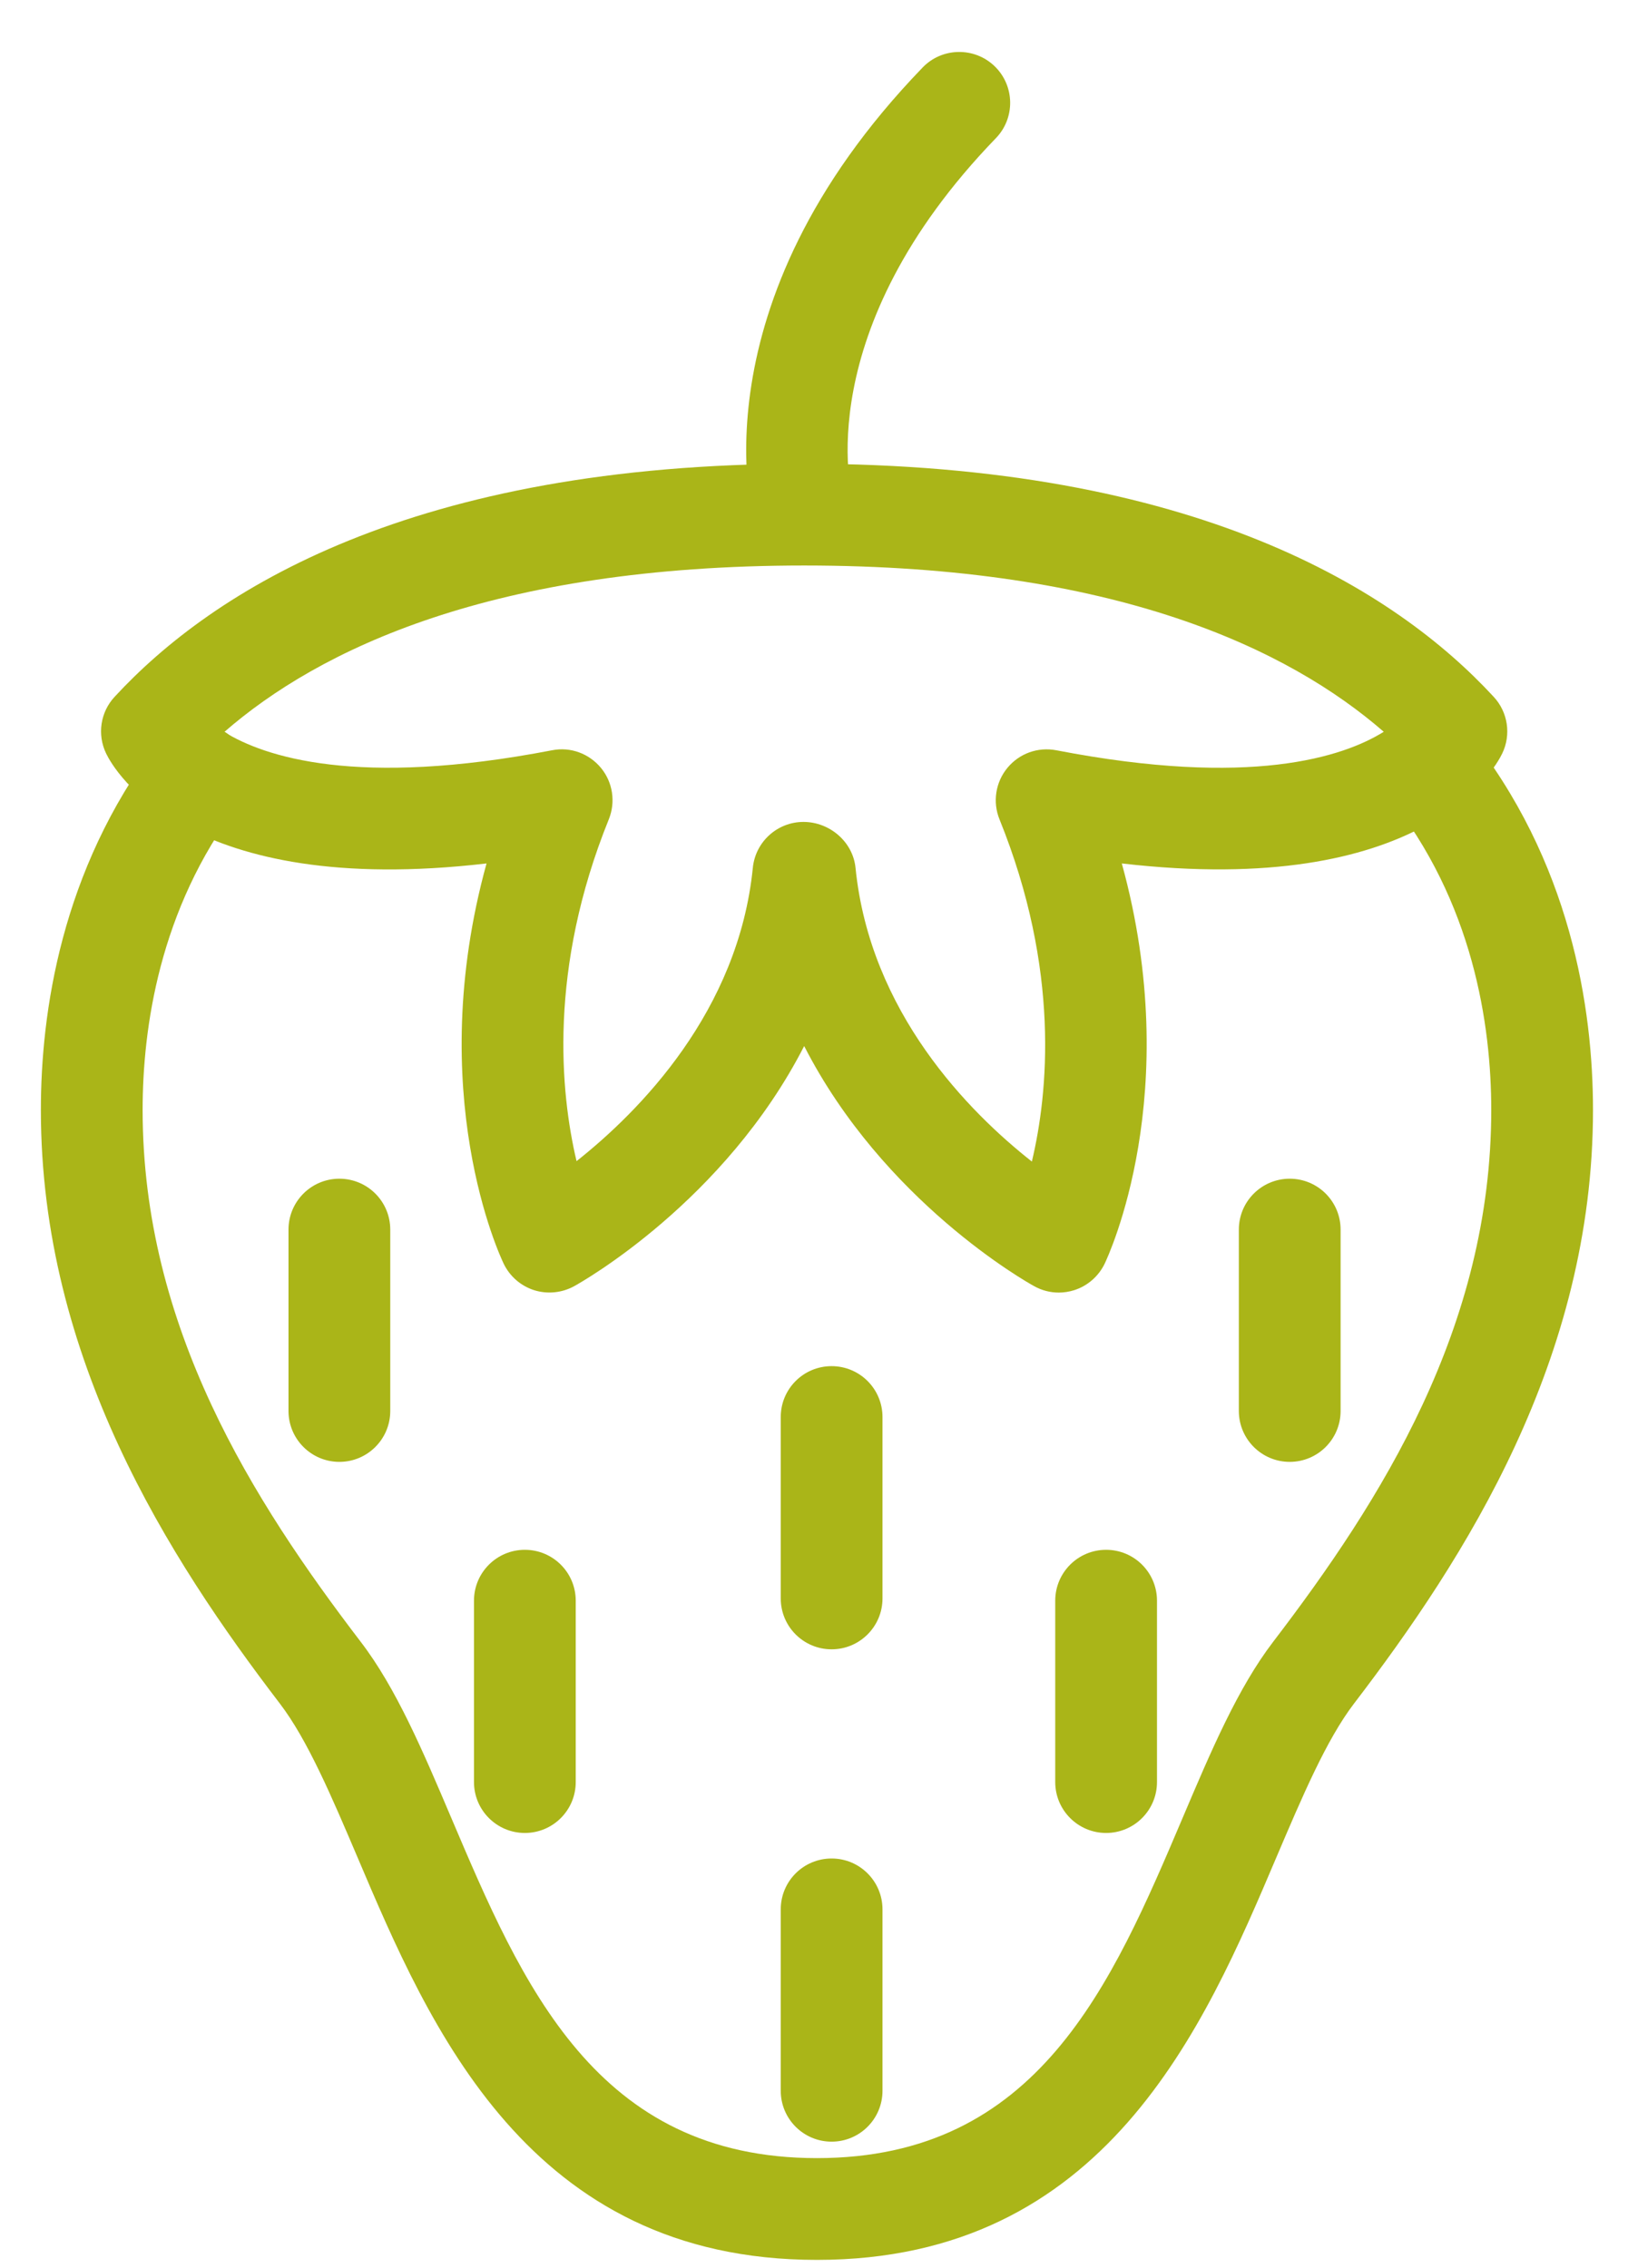 <?xml version="1.0" encoding="UTF-8"?>
<svg width="28px" height="39px" viewBox="0 0 28 39" version="1.1" xmlns="http://www.w3.org/2000/svg" xmlns:xlink="http://www.w3.org/1999/xlink">
    <!-- Generator: Sketch 51.3 (57544) - http://www.bohemiancoding.com/sketch -->
    <title>ICON_BEEREN</title>
    <desc>Created with Sketch.</desc>
    <defs></defs>
    <g id="MERKZETTEL" stroke="none" stroke-width="1" fill="none" fill-rule="evenodd">
        <g id="PSR_PFLANZEN_V4" transform="translate(-587, -2022)" fill="#AAB518">
            <g id="ICON_BEEREN" transform="translate(587, 2022)">
                <g>
                    <path d="M13.819,14.133 C14.268,14.133 14.669,14.474 14.714,14.921 C14.963,17.41 16.669,19.124 17.747,19.973 C18.027,18.798 18.239,16.678 17.19,14.088 C17.07,13.791 17.122,13.451 17.326,13.204 C17.53,12.957 17.848,12.84 18.168,12.901 C21.511,13.547 23.105,13.016 23.799,12.583 C22.171,11.167 19.194,9.724 13.831,9.724 C8.463,9.724 5.486,11.169 3.857,12.587 C4.544,13.011 6.136,13.548 9.494,12.901 C9.811,12.838 10.131,12.957 10.336,13.204 C10.54,13.451 10.591,13.791 10.471,14.088 C9.428,16.665 9.638,18.788 9.916,19.966 C10.995,19.112 12.701,17.393 12.948,14.921 C12.993,14.474 13.37,14.133 13.819,14.133 M18.21,22.226 C18.063,22.226 17.918,22.189 17.787,22.116 C17.651,22.042 15.197,20.656 13.831,17.987 C12.465,20.656 10.01,22.042 9.875,22.116 C9.664,22.232 9.414,22.256 9.187,22.185 C8.958,22.112 8.769,21.948 8.664,21.732 C8.601,21.601 7.28,18.792 8.368,14.847 C3.207,15.449 1.958,13.233 1.825,12.956 C1.669,12.632 1.726,12.246 1.97,11.983 C3.658,10.154 7.086,7.974 13.831,7.974 C20.576,7.974 24.004,10.154 25.691,11.983 C25.935,12.246 25.993,12.632 25.837,12.956 C25.704,13.233 24.46,15.446 19.294,14.847 C20.381,18.792 19.06,21.601 18.998,21.732 C18.892,21.948 18.704,22.112 18.474,22.185 C18.388,22.212 18.298,22.226 18.21,22.226" id="Fill-1"></path>
                    <path d="M14.051,38.859 C9.09,38.859 7.389,34.856 6.147,31.932 C5.705,30.894 5.288,29.914 4.814,29.294 C2.901,26.792 0.703,23.37 0.703,19.087 C0.703,17.417 1.049,14.97 2.696,12.793 C2.988,12.409 3.535,12.332 3.922,12.623 C4.307,12.915 4.383,13.463 4.092,13.849 C2.738,15.638 2.453,17.685 2.453,19.087 C2.453,22.823 4.35,25.805 6.204,28.231 C6.813,29.026 7.271,30.105 7.757,31.248 C8.982,34.13 10.247,37.109 14.051,37.109 C17.854,37.109 19.12,34.129 20.345,31.247 C20.83,30.105 21.289,29.026 21.897,28.231 C23.751,25.805 25.648,22.823 25.648,19.087 C25.648,17.627 25.339,15.503 23.866,13.674 C23.564,13.298 23.623,12.748 23.999,12.444 C24.377,12.141 24.927,12.2 25.23,12.577 C27.022,14.801 27.398,17.345 27.398,19.087 C27.398,23.37 25.2,26.792 23.287,29.294 C22.813,29.914 22.397,30.894 21.955,31.931 C20.713,34.855 19.012,38.859 14.051,38.859" id="Fill-3"></path>
                    <path d="M5.837,25.137 C5.354,25.137 4.962,24.745 4.962,24.262 L4.962,21.143 C4.962,20.659 5.354,20.268 5.837,20.268 C6.32,20.268 6.712,20.659 6.712,21.143 L6.712,24.262 C6.712,24.745 6.32,25.137 5.837,25.137" id="Fill-5"></path>
                    <path d="M22.182,25.137 C21.699,25.137 21.307,24.745 21.307,24.262 L21.307,21.143 C21.307,20.659 21.699,20.268 22.182,20.268 C22.665,20.268 23.057,20.659 23.057,21.143 L23.057,24.262 C23.057,24.745 22.665,25.137 22.182,25.137" id="Fill-7"></path>
                    <path d="M14.303,28.36 C13.819,28.36 13.428,27.968 13.428,27.485 L13.428,24.366 C13.428,23.882 13.819,23.491 14.303,23.491 C14.786,23.491 15.178,23.882 15.178,24.366 L15.178,27.485 C15.178,27.968 14.786,28.36 14.303,28.36" id="Fill-9"></path>
                    <path d="M14.303,36.826 C13.819,36.826 13.428,36.434 13.428,35.951 L13.428,32.832 C13.428,32.348 13.819,31.957 14.303,31.957 C14.786,31.957 15.178,32.348 15.178,32.832 L15.178,35.951 C15.178,36.434 14.786,36.826 14.303,36.826" id="Fill-11"></path>
                    <path d="M9.027,31.518 C8.544,31.518 8.152,31.126 8.152,30.643 L8.152,27.524 C8.152,27.04 8.544,26.649 9.027,26.649 C9.51,26.649 9.902,27.04 9.902,27.524 L9.902,30.643 C9.902,31.126 9.51,31.518 9.027,31.518" id="Fill-13"></path>
                    <path d="M19.024,31.518 C18.541,31.518 18.149,31.126 18.149,30.643 L18.149,27.524 C18.149,27.04 18.541,26.649 19.024,26.649 C19.507,26.649 19.899,27.04 19.899,27.524 L19.899,30.643 C19.899,31.126 19.507,31.518 19.024,31.518" id="Fill-15"></path>
                    <path d="M13.827,9.72 C13.452,9.72 13.107,9.479 12.993,9.102 C12.946,8.947 11.897,5.27 15.87,1.159 C16.204,0.813 16.76,0.804 17.107,1.139 C17.454,1.475 17.464,2.029 17.128,2.376 C13.909,5.706 14.639,8.488 14.671,8.605 C14.801,9.067 14.534,9.551 14.074,9.685 C13.991,9.708 13.908,9.72 13.827,9.72" id="Fill-17"></path>
                </g>
            </g>
        </g>
    </g>
</svg>